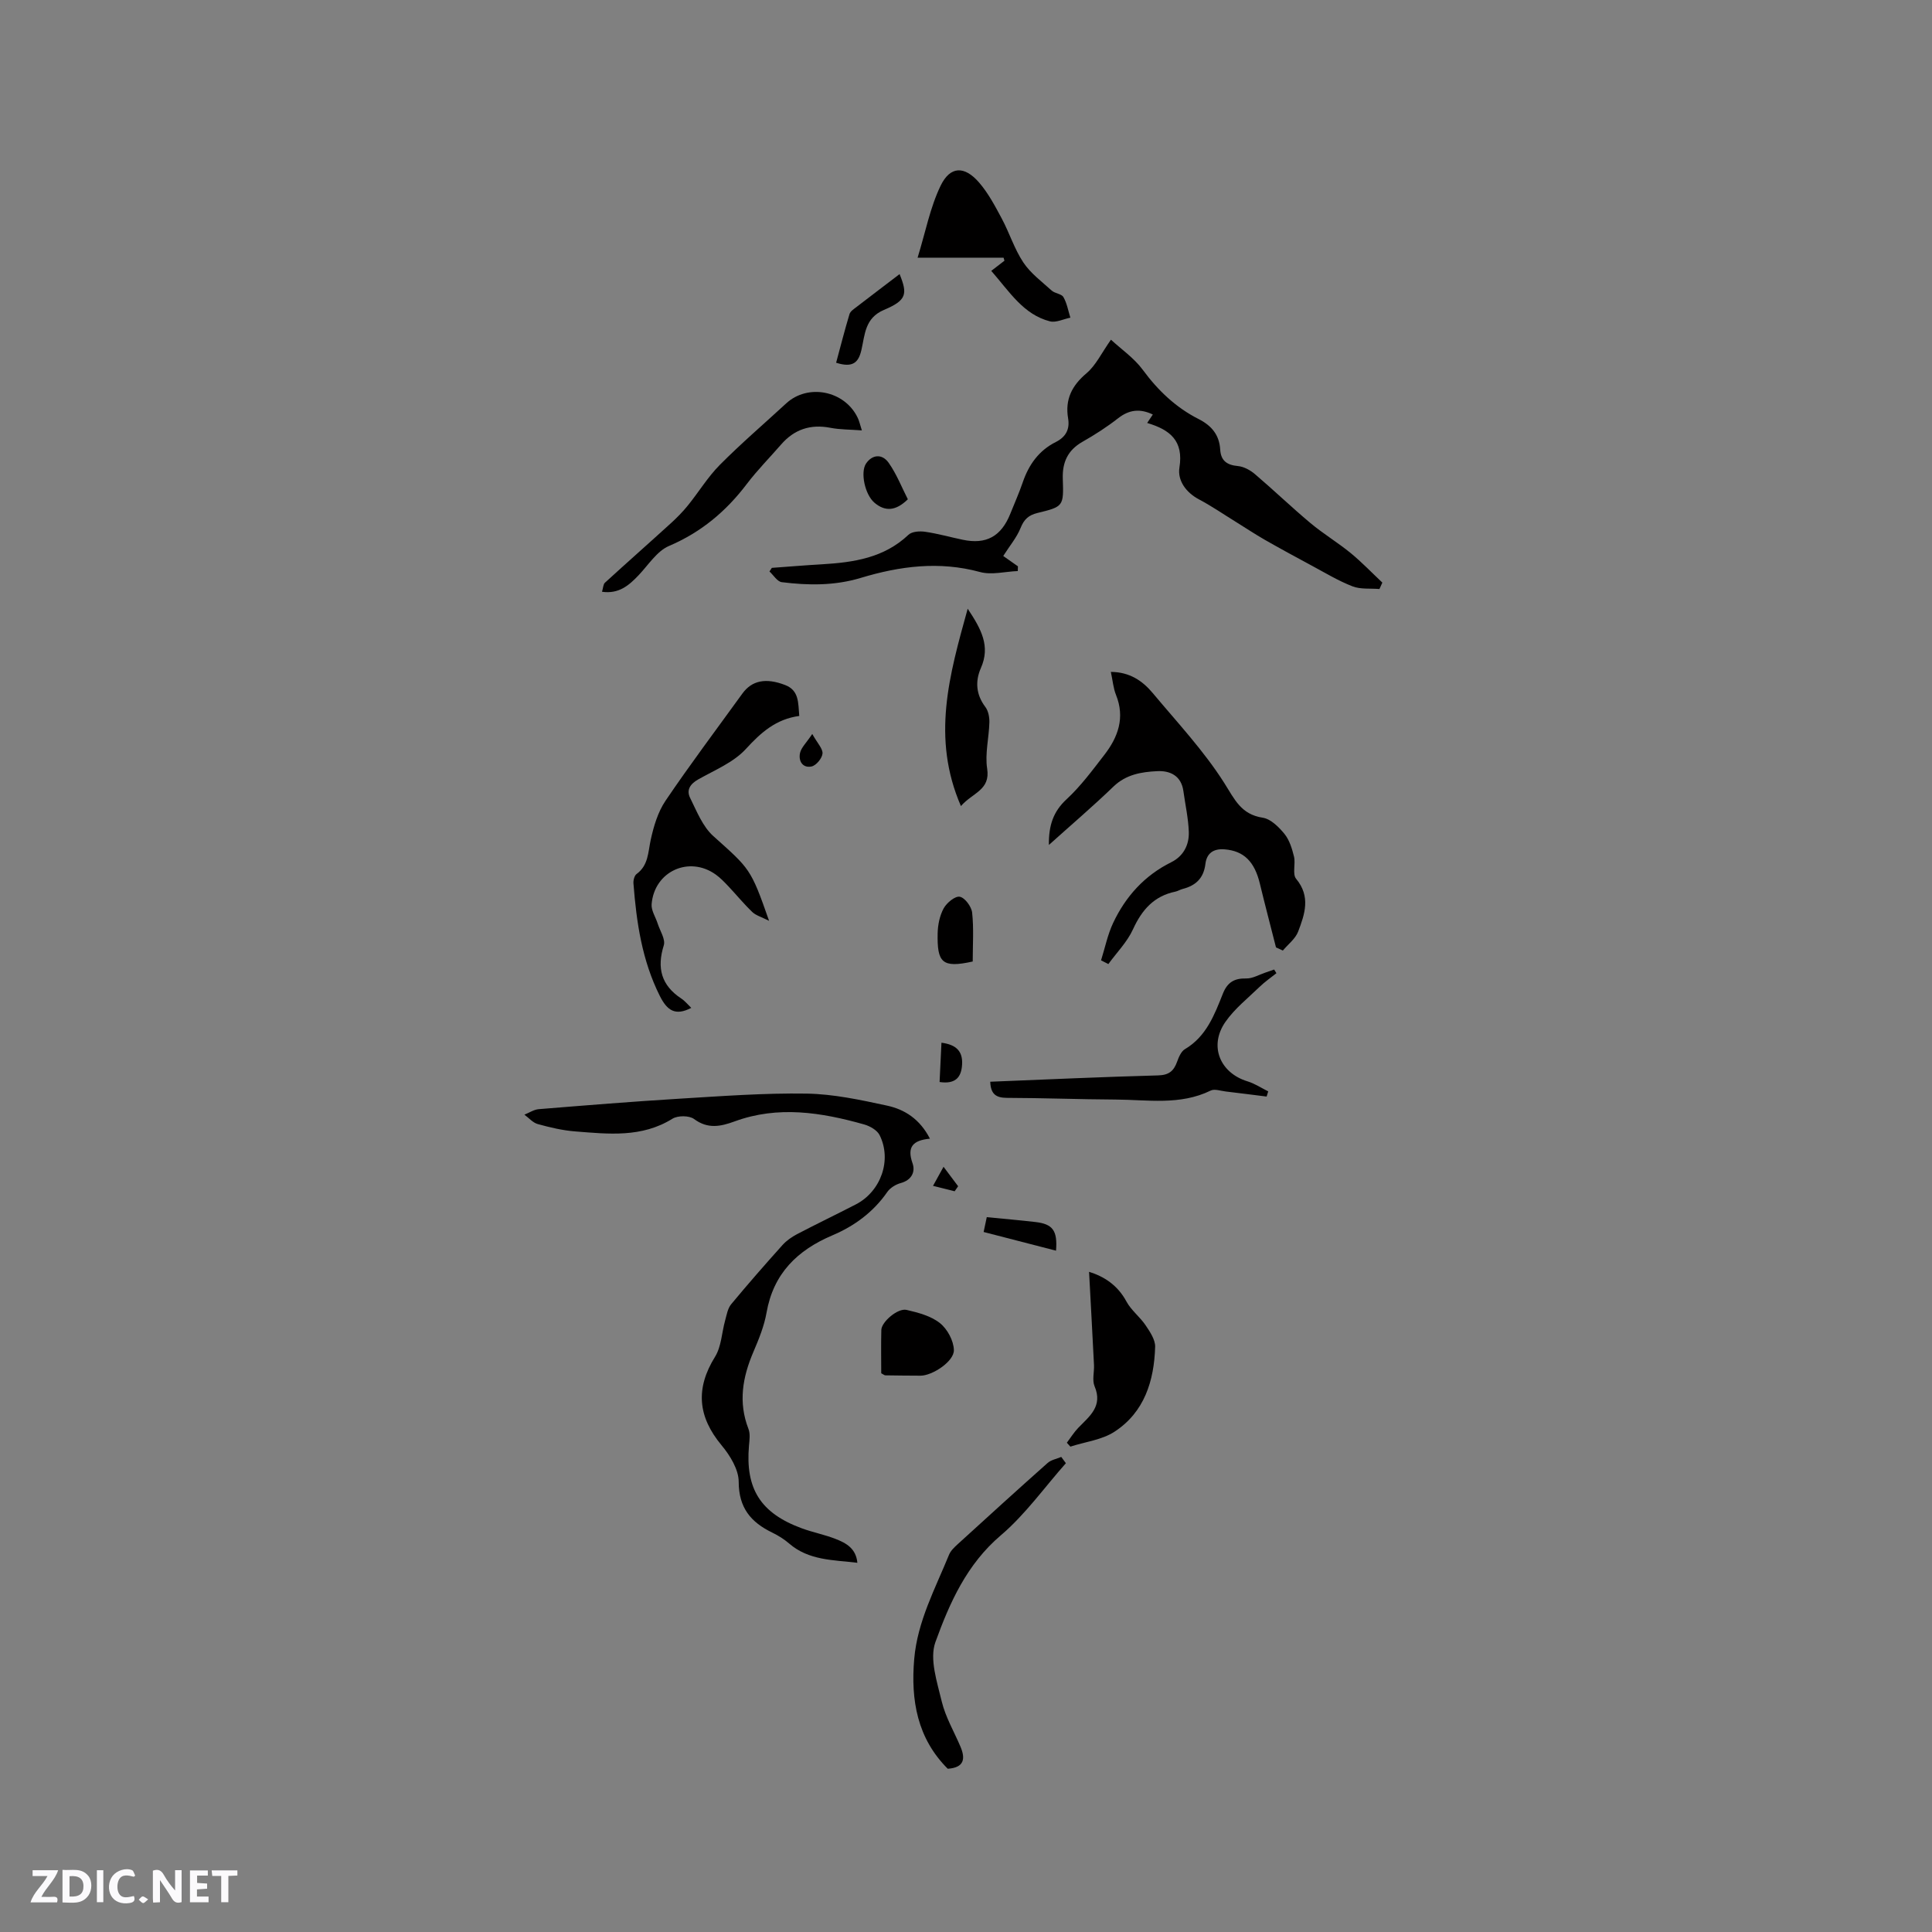 <svg enable-background="new 0 0 400 400" viewBox="0 0 400 400" xmlns="http://www.w3.org/2000/svg"><rect x="0" y="0" width="400" height="400" fill="#808080" stroke="none"/><path d="m37.59 393.81c-.92.31-1.52.05-2-.78-.7-1.2-1.52-2.34-2.47-3.78v4.59c-.55.03-.95.05-1.41.07-.03-.37-.06-.64-.06-.91 0-1.91 0-3.81 0-5.7 1.13-.41 1.77-.03 2.29.91.62 1.11 1.38 2.14 2.31 3.19v-4.2h1.35v6.61z" fill="#fbfafc"/><path d="m12.94 393.88v-6.75c1.9.19 3.93-.54 5.37 1.29.8 1.01.78 2.88.03 3.97-1.37 1.97-3.4 1.51-5.4 1.49m1.45-1.22c2.04.12 2.92-.58 2.89-2.21-.03-1.51-.98-2.19-2.89-2z" fill="#fbfafc"/><path d="m11.81 393.87h-5.49c.68-2.18 2.47-3.48 3.51-5.45h-3.08v-1.21h5.29c-.71 2.13-2.44 3.48-3.47 5.51.86 0 1.63.04 2.39-.01.79-.05 1.14.21.85 1.16" fill="#fbfafc"/><path d="m39.33 393.86v-6.61h3.7v1.07h-2.22v1.52c.68.04 1.34.09 2.07.13v1.07c-.72.05-1.38.09-2.1.14v1.48h2.4v1.19h-3.85z" fill="#fbfafc"/><path d="m27.71 388.56c-1.15-.3-2.46-.61-3.1.64-.37.73-.41 1.93-.06 2.67.63 1.35 1.99.93 3.17.68.35.94-.01 1.32-.93 1.46-1.62.25-3.05-.27-3.76-1.48-.73-1.24-.6-3.03.31-4.17.88-1.11 2.71-1.7 4-1.16.32.13.44.74.65 1.12-.1.08-.19.16-.28.24" fill="#fbfafc"/><path d="m49.15 387.24v1.07c-.59.02-1.17.05-1.87.08v5.44h-1.48v-5.44h-1.85c-.05-.4-.08-.73-.13-1.15z" fill="#fbfafc"/><path d="m20.06 387.21h1.33v6.62h-1.33z" fill="#fbfafc"/><path d="m30.68 393.25c-.49.38-.8.79-1.05.76-.32-.05-.6-.45-.9-.7.26-.24.51-.64.8-.67.29-.04.62.3 1.15.61" fill="#fbfafc"/><g fill="#010000"><path d="m230.01 70.33c2.15 1.99 4.8 3.8 6.6 6.25 3.15 4.28 6.85 7.8 11.55 10.18 2.7 1.37 4.29 3.29 4.47 6.32.14 2.29 1.37 3.2 3.65 3.41 1.23.11 2.58.85 3.55 1.68 3.87 3.3 7.55 6.83 11.45 10.1 2.66 2.23 5.68 4.04 8.37 6.24 2.3 1.89 4.37 4.06 6.55 6.11-.2.44-.4.89-.6 1.33-1.88-.16-3.91.1-5.59-.56-2.94-1.14-5.68-2.81-8.48-4.31-3.23-1.74-6.46-3.49-9.65-5.31-2.09-1.2-4.1-2.54-6.15-3.81-2.48-1.53-4.89-3.19-7.46-4.55-2.76-1.45-4.51-3.96-4.08-6.62.88-5.51-1.91-7.81-6.68-9.22.47-.7.82-1.22 1.17-1.75-2.65-1.27-4.9-1.01-7.18.77-2.33 1.82-4.85 3.44-7.42 4.9-3.04 1.74-4.16 4.27-4.04 7.64.19 5.69.16 5.76-5.26 7.08-1.83.45-2.77 1.32-3.48 3.1-.79 1.97-2.24 3.67-3.59 5.8.77.54 1.9 1.34 3.04 2.14-.01.33-.02.65-.03.98-2.62.1-5.41.86-7.82.2-8.44-2.3-16.58-1.23-24.7 1.22-5.39 1.63-10.87 1.57-16.35.88-.93-.12-1.7-1.45-2.54-2.21.16-.25.32-.5.49-.75 3.47-.25 6.93-.54 10.4-.74 6.53-.39 12.82-1.31 17.89-6.11.72-.69 2.34-.79 3.47-.62 2.61.38 5.17 1.11 7.76 1.65 4.86 1.03 7.98-.69 9.86-5.4.86-2.16 1.82-4.29 2.57-6.49 1.25-3.66 3.34-6.59 6.85-8.35 2.07-1.04 2.92-2.63 2.54-4.89-.66-3.92.77-6.78 3.83-9.36 1.92-1.63 3.09-4.17 5.04-6.93z"/><path d="m192.53 235.75c-3.57.34-4.78 1.74-3.6 5.09.62 1.75-.16 3.48-2.44 4.1-1.04.28-2.19.99-2.79 1.85-2.88 4.16-6.81 7.04-11.33 8.96-7.31 3.1-12.25 7.92-13.67 16.04-.49 2.78-1.6 5.49-2.72 8.11-2.24 5.23-3.16 10.43-1.02 15.94.4 1.01.21 2.31.11 3.45-.78 8.95 2.39 13.99 10.93 17.13 2.28.84 4.7 1.3 6.97 2.19 2.17.84 4.26 1.95 4.54 4.95-5.02-.61-10.06-.46-14.15-4.01-1.03-.89-2.24-1.64-3.47-2.24-4.42-2.14-6.94-5.12-6.95-10.51 0-2.55-1.79-5.46-3.54-7.56-4.93-5.93-5.45-11.75-1.35-18.35 1.31-2.12 1.38-4.99 2.08-7.5.32-1.15.53-2.49 1.25-3.36 3.45-4.16 7.01-8.23 10.62-12.25.82-.91 1.9-1.67 3-2.25 4.03-2.11 8.14-4.08 12.19-6.17 5.19-2.68 7.51-9.19 4.92-14.35-.52-1.03-2-1.87-3.21-2.21-8.87-2.5-17.81-3.93-26.82-.62-2.9 1.06-5.54 1.61-8.38-.5-1-.74-3.37-.75-4.48-.06-6.36 3.96-13.25 3.17-20.1 2.63-2.62-.2-5.23-.82-7.77-1.52-1.03-.28-1.86-1.28-2.78-1.95.99-.39 1.96-1.06 2.98-1.14 9.72-.79 19.43-1.58 29.16-2.17 8.76-.53 17.55-1.19 26.31-1.05 5.55.09 11.14 1.3 16.6 2.48 3.67.78 6.84 2.8 8.91 6.85z"/><path d="m264.18 196.15c-1.11-4.39-2.27-8.77-3.33-13.17-1.12-4.68-3.39-6.81-7.29-7.13-2.42-.2-3.73.89-3.99 3-.36 2.98-2 4.5-4.72 5.2-.51.13-.98.44-1.49.55-4.43.91-6.94 3.76-8.78 7.79-1.2 2.63-3.37 4.82-5.11 7.21-.5-.26-1-.52-1.51-.77.82-2.6 1.36-5.32 2.51-7.76 2.59-5.48 6.49-9.81 12.03-12.56 2.52-1.25 3.72-3.59 3.63-6.27-.1-2.82-.73-5.63-1.12-8.45-.44-3.18-2.74-4.27-5.44-4.13-3.24.16-6.42.67-9.03 3.18-4.24 4.09-8.73 7.92-13.38 12.1-.05-4.03.9-6.92 3.67-9.47 2.93-2.71 5.35-6 7.81-9.18 2.85-3.68 4.31-7.7 2.42-12.41-.57-1.42-.69-3.02-1.07-4.77 3.87.02 6.54 1.83 8.67 4.38 5.09 6.09 10.58 11.95 14.8 18.6 2.17 3.43 3.48 6.52 7.98 7.21 1.66.26 3.33 1.92 4.5 3.36 1.03 1.27 1.57 3.05 1.97 4.69.36 1.5-.37 3.63.44 4.6 3.05 3.67 1.79 7.32.42 10.92-.57 1.5-2.08 2.63-3.17 3.93-.48-.22-.95-.43-1.42-.65z"/><path d="m143.12 208.67c-3.33 1.73-5 .52-6.5-2.45-3.7-7.37-4.85-15.27-5.47-23.32-.05-.64.19-1.61.64-1.94 2.46-1.8 2.37-4.47 2.93-7.06.61-2.8 1.48-5.76 3.06-8.1 5.1-7.54 10.58-14.82 15.91-22.19 1.97-2.73 4.86-3.33 8.87-1.78 2.9 1.12 2.68 3.66 2.92 6.4-4.82.65-7.93 3.42-11.05 6.83-2.54 2.78-6.44 4.37-9.84 6.29-1.68.94-2.52 2.2-1.72 3.82 1.37 2.77 2.6 5.94 4.8 7.92 7.59 6.82 7.75 6.65 11.56 17.56-1.61-.82-2.75-1.12-3.49-1.84-1.75-1.68-3.3-3.58-4.97-5.35-.8-.84-1.62-1.7-2.55-2.37-5.52-3.99-12.76-.71-13.31 6.12-.1 1.29.82 2.65 1.25 3.99.48 1.52 1.66 3.27 1.27 4.52-1.47 4.7-.52 8.27 3.61 11.01.75.48 1.35 1.24 2.08 1.94z"/><path d="m178.44 89.11c-2.45-.19-4.52-.15-6.52-.54-4.13-.8-7.49.33-10.22 3.48-2.36 2.72-4.91 5.29-7.08 8.15-4.3 5.67-9.46 10-16.12 12.84-2.5 1.07-4.27 3.94-6.29 6.06-2.01 2.12-4.1 3.91-7.57 3.42.24-.79.24-1.54.61-1.88 4.5-4.12 9.08-8.15 13.59-12.26 1.29-1.17 2.52-2.42 3.61-3.77 2.23-2.76 4.1-5.86 6.58-8.36 4.4-4.43 9.15-8.5 13.74-12.73 4.49-4.14 12.05-2.67 14.77 2.9.33.63.47 1.35.9 2.69z"/><path d="m205.02 223.96c11.71-.47 23.23-1 34.75-1.31 2.22-.06 3.23-.89 3.92-2.79.35-.97.84-2.17 1.63-2.64 4.45-2.63 6.12-7.12 7.87-11.51.93-2.33 2.36-3.19 4.83-3.13 1.32.03 2.67-.79 4-1.23.6-.2 1.18-.41 1.78-.62.16.25.31.51.47.76-1.18.94-2.43 1.8-3.51 2.85-2.42 2.34-5.15 4.5-7.05 7.23-3.46 4.97-1.15 10.56 4.57 12.31 1.5.46 2.87 1.37 4.29 2.08-.11.36-.22.71-.33 1.07-2.82-.35-5.65-.72-8.47-1.05-1.04-.12-2.3-.59-3.11-.19-6.36 3.11-13.08 1.89-19.69 1.86-7.51-.04-15.02-.33-22.54-.35-2.23-.02-3.32-.79-3.41-3.34z"/><path d="m205.23 56.08c1.05-.81 1.89-1.45 2.73-2.1-.06-.21-.12-.42-.18-.63-5.8 0-11.59 0-17.8 0 1.64-5.32 2.59-10.4 4.76-14.89 1.99-4.11 4.94-4.16 7.96-.68 1.91 2.2 3.31 4.87 4.7 7.46 1.59 2.97 2.61 6.3 4.46 9.08 1.5 2.26 3.83 3.98 5.88 5.84.68.61 2.04.67 2.43 1.35.73 1.27.99 2.83 1.44 4.26-1.42.28-2.97 1.08-4.23.76-5.5-1.41-8.35-6.11-12.15-10.45z"/><path d="m220.68 302.94c-4.45 5.02-8.41 10.63-13.47 14.93-7.06 6-10.6 13.98-13.54 22.1-1.27 3.51.35 8.27 1.31 12.31.78 3.24 2.56 6.24 3.88 9.36 1.06 2.51.76 4.33-2.64 4.56-6.3-6.29-7.68-14.17-6.94-22.74.67-7.78 4.34-14.54 7.21-21.57.34-.83 1.1-1.55 1.79-2.18 6.18-5.64 12.37-11.27 18.62-16.82.73-.65 1.87-.84 2.82-1.25.32.44.64.87.96 1.3z"/><path d="m225.48 263.32c3.01.92 5.89 2.7 7.74 6.15.98 1.82 2.79 3.17 3.96 4.91.91 1.35 2.02 2.99 1.98 4.47-.21 7.03-2.22 13.53-8.4 17.56-2.61 1.71-6.08 2.1-9.15 3.1-.24-.27-.49-.54-.73-.81.78-1.03 1.47-2.16 2.36-3.08 2.33-2.41 5.14-4.47 3.38-8.61-.53-1.26-.05-2.93-.12-4.41-.32-6.37-.67-12.73-1.02-19.28z"/><path d="m198.95 166.89c-6.13-14.13-2.42-27.09 1.4-40.86 2.84 4.26 4.72 7.76 2.74 12.26-1.21 2.74-1.03 5.5.91 8.07.62.82.87 2.12.84 3.19-.08 3.21-.94 6.49-.46 9.59.7 4.47-3.03 4.97-5.43 7.75z"/><path d="m182.45 284.32c0-2.89-.06-5.94.02-8.98.05-1.67 3.42-4.56 5.22-4.14 2.42.56 5.05 1.25 6.92 2.74 1.53 1.22 2.84 3.65 2.88 5.58.06 2.35-4.48 5.31-6.91 5.3s-4.87-.03-7.3-.07c-.17-.01-.35-.18-.83-.43z"/><path d="m201.39 199.07c-6.37 1.41-7.38.21-7.26-5.84.04-1.75.42-3.66 1.25-5.17.63-1.15 2.37-2.58 3.33-2.4 1.06.2 2.42 2.04 2.56 3.28.36 3.32.12 6.71.12 10.13z"/><path d="m173.11 75.1c.93-3.45 1.78-6.78 2.77-10.07.18-.6.94-1.07 1.5-1.51 3.01-2.32 6.04-4.61 8.87-6.77 1.68 4.13 1.48 5.42-3.23 7.41-3.97 1.68-3.94 5.12-4.67 8.28-.58 2.54-1.71 3.79-5.24 2.66z"/><path d="m187.96 103.37c-2.51 2.46-4.71 2.56-6.88.74-2.05-1.72-2.97-6.35-1.78-8.13 1.24-1.85 3.32-2.13 4.71-.13 1.64 2.34 2.7 5.08 3.95 7.52z"/><path d="m204.3 252c3.63.36 6.87.63 10.11 1.01 3.55.42 4.56 1.76 4.23 5.93-4.99-1.29-9.9-2.56-14.99-3.87.25-1.18.44-2.08.65-3.07z"/><path d="m194.92 215.88c3.19.42 4.42 1.88 4.27 4.52-.15 2.65-1.37 4.1-4.66 3.62.12-2.55.25-5.17.39-8.14z"/><path d="m168.17 151.96c1.08 1.94 2.22 3.07 2.12 4.07-.1.99-1.32 2.46-2.27 2.66-1.84.38-2.75-1.14-2.38-2.8.25-1.12 1.28-2.06 2.53-3.93z"/><path d="m193.17 245.52c.85-1.55 1.3-2.36 2.18-3.95 1.2 1.6 2.11 2.82 3.02 4.03-.24.35-.48.69-.72 1.04-1.35-.33-2.69-.67-4.48-1.12z"/></g></svg>